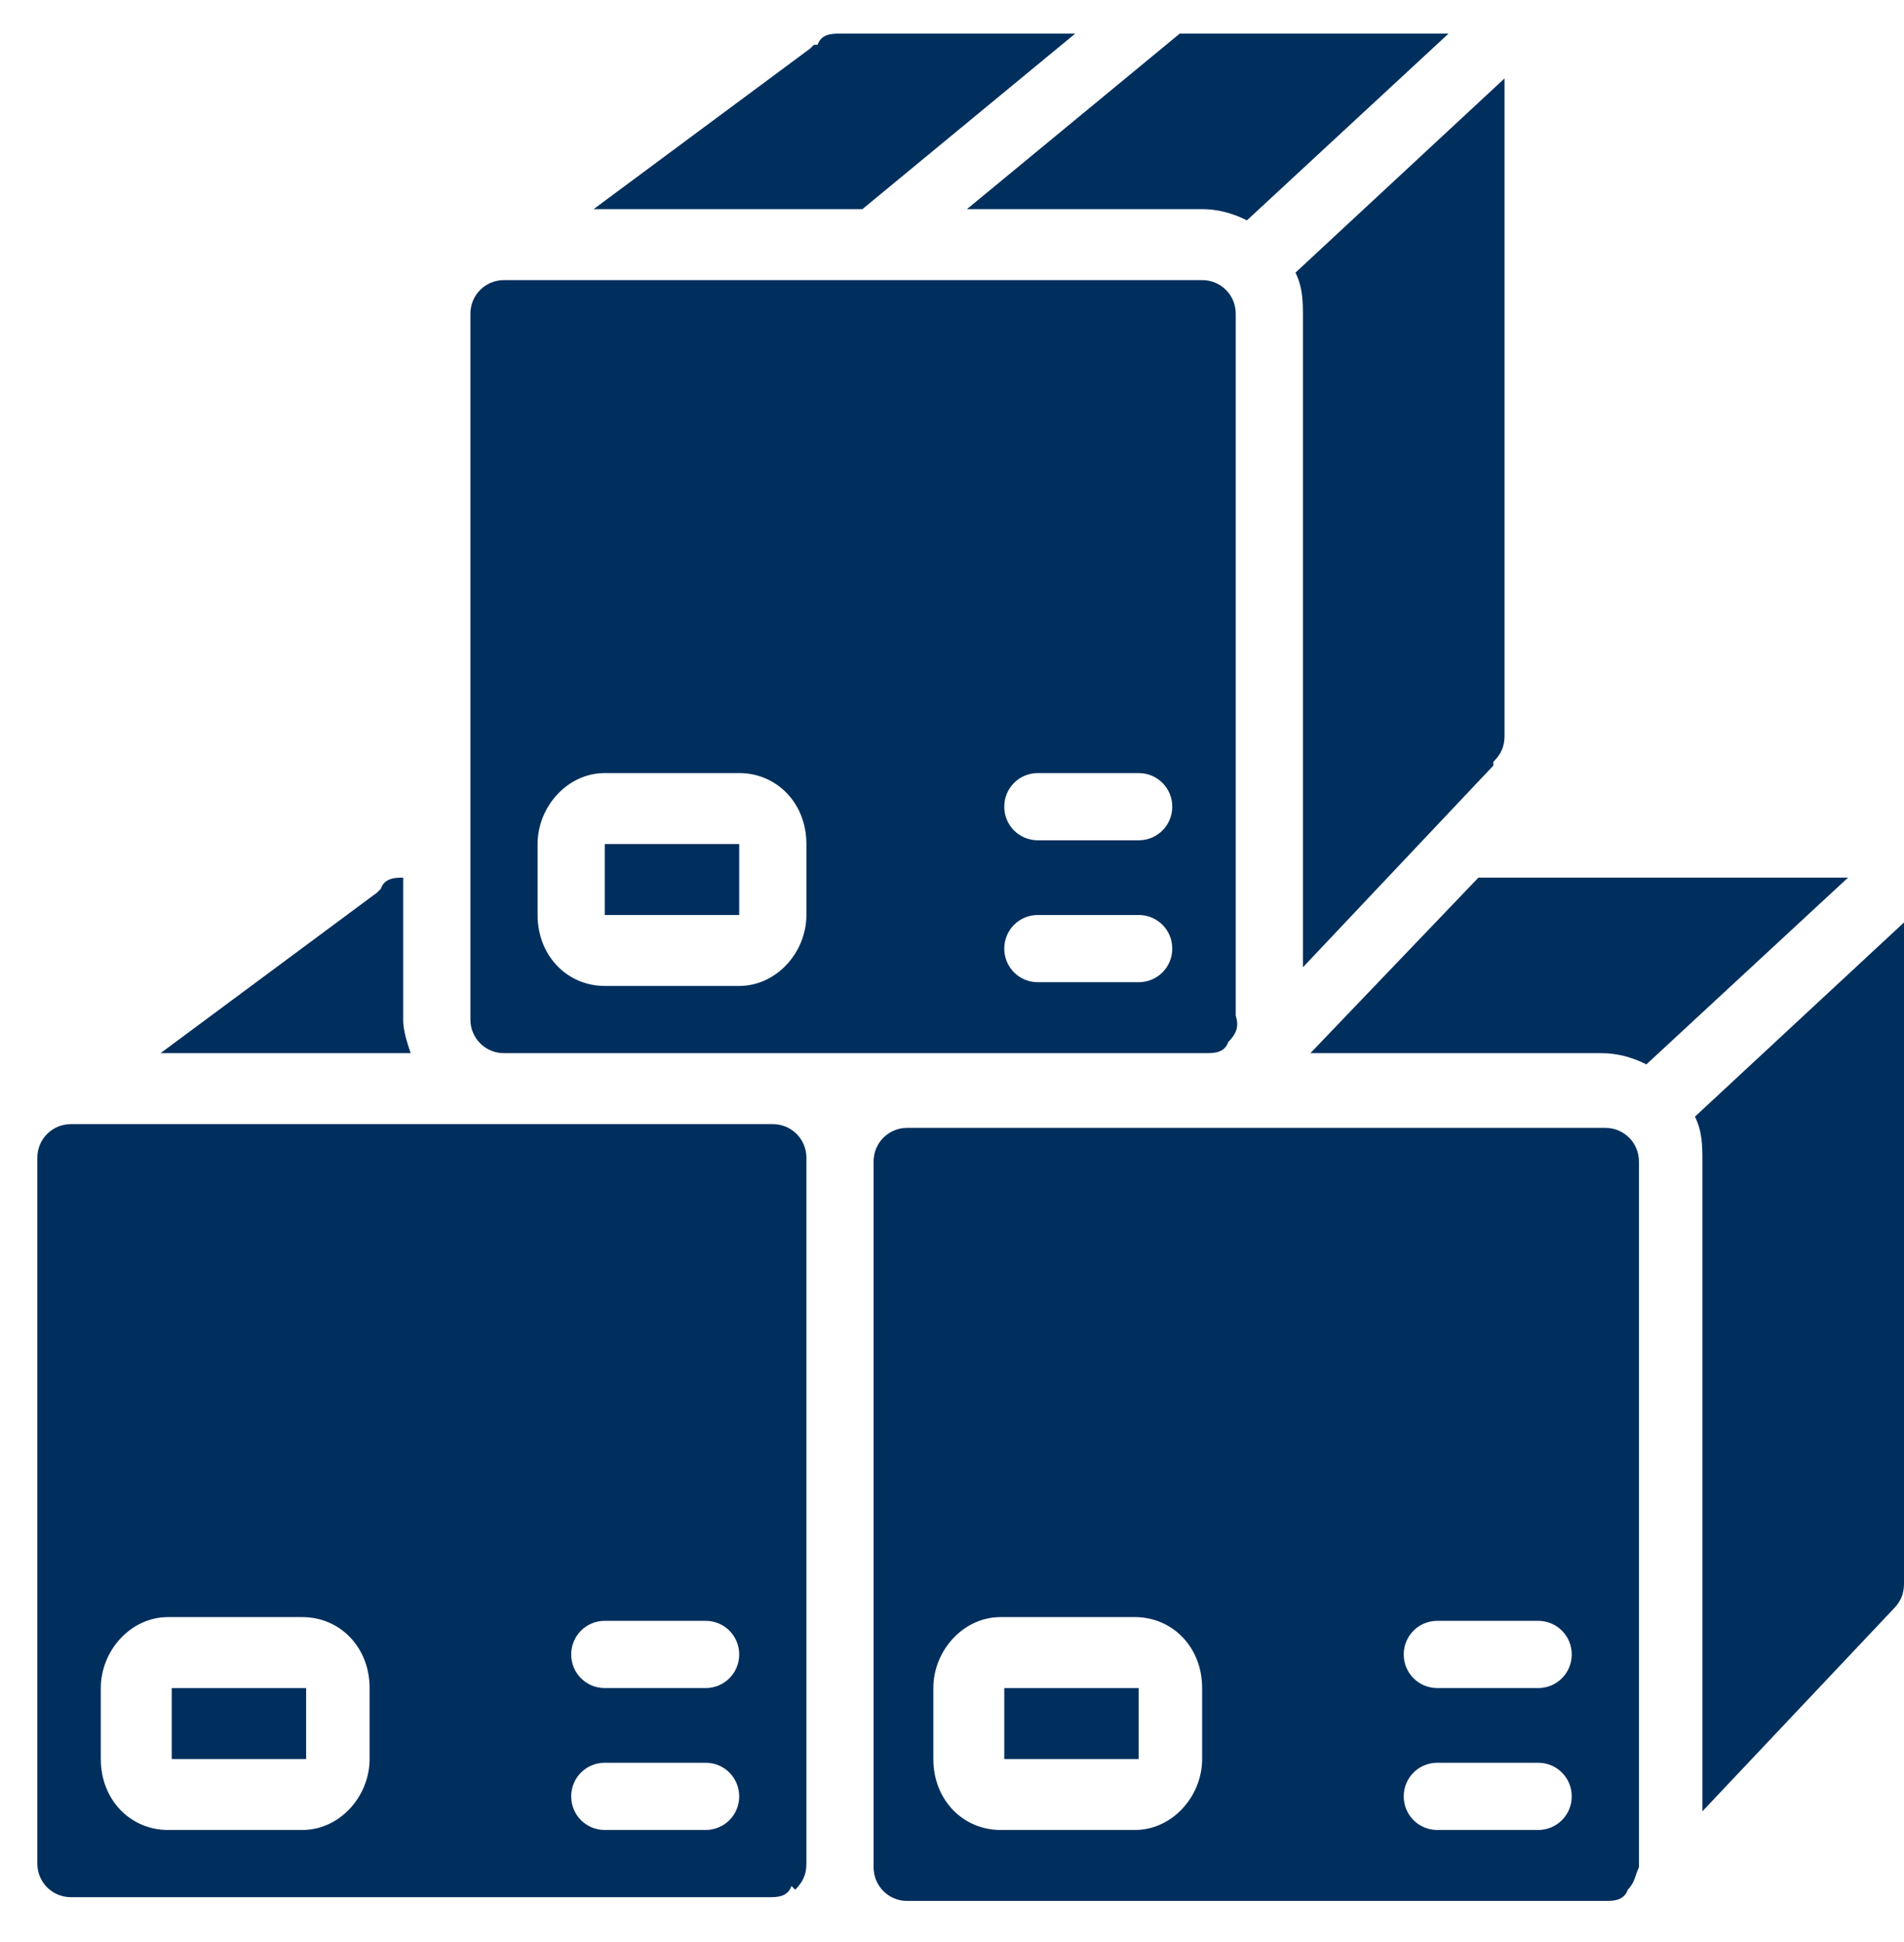 <?xml version="1.0" encoding="UTF-8"?>
<svg xmlns="http://www.w3.org/2000/svg" version="1.1" viewBox="0 0 51 52">
  <defs>
    <style>
      .cls-1 {
        fill: #002F5D;
      }
    </style>
  </defs>
  <!-- Generator: Adobe Illustrator 28.6.0, SVG Export Plug-In . SVG Version: 1.2.0 Build 709)  -->
  <g>
    <g id="Layer_1">
      <path class="cls-1" d="M49.6,23.5h-10l-4.5,4.7h7.8c.4,0,.8.1,1.2.3l5.4-5Z"/>
      <path class="cls-1" d="M26.9,45.2h3.6v1.9h-3.6v-1.9Z"/>
      <path class="cls-1" d="M45.6,31.1v17.4l5.1-5.4c.2-.2.3-.4.3-.7v-17.7l-5.6,5.2c.2.4.2.8.2,1.2Z"/>
      <path class="cls-1" d="M21.3,50.6h0c.2-.2.3-.4.3-.7v-18.9c0-.5-.4-.9-.9-.9H1.9c-.5,0-.9.4-.9.9v18.9c0,.5.4.9.9.9h18.7c.2,0,.5,0,.6-.3ZM9.9,47.1c0,1-.8,1.9-1.8,1.9h-3.6c-1,0-1.8-.8-1.8-1.9v-1.9c0-1,.8-1.9,1.8-1.9h3.6c1,0,1.8.8,1.8,1.9v1.9ZM18.9,49h-2.7c-.5,0-.9-.4-.9-.9s.4-.9.9-.9h2.7c.5,0,.9.4.9.9s-.4.9-.9.9ZM18.9,45.2h-2.7c-.5,0-.9-.4-.9-.9s.4-.9.9-.9h2.7c.5,0,.9.4.9.9s-.4.9-.9.9Z"/>
      <path class="cls-1" d="M4.6,45.2h3.6v1.9h-3.6v-1.9Z"/>
      <path class="cls-1" d="M43.6,50.6h0s0,0,0,0c.2-.2.2-.4.3-.6v-18.9c0-.5-.4-.9-.9-.9h-18.7c-.5,0-.9.4-.9.9v18.9c0,.5.4.9.9.9h18.7c.2,0,.5,0,.6-.3ZM32.2,47.1c0,1-.8,1.9-1.8,1.9h-3.6c-1,0-1.8-.8-1.8-1.9v-1.9c0-1,.8-1.9,1.8-1.9h3.6c1,0,1.8.8,1.8,1.9v1.9ZM41.2,49h-2.7c-.5,0-.9-.4-.9-.9s.4-.9.9-.9h2.7c.5,0,.9.4.9.9,0,.5-.4.9-.9.9ZM41.2,45.2h-2.7c-.5,0-.9-.4-.9-.9s.4-.9.9-.9h2.7c.5,0,.9.4.9.9,0,.5-.4.9-.9.9Z"/>
      <path class="cls-1" d="M33.4,5.9l5.4-5h-7.2l-5.7,4.7h6.3c.4,0,.8.1,1.2.3Z"/>
      <path class="cls-1" d="M21.8,1.2s0,0-.1.1l-5.8,4.3h7.2L28.8.9h-6.3c-.2,0-.5,0-.6.3Z"/>
      <path class="cls-1" d="M40,20.4c.2-.2.3-.4.3-.7V2.1l-5.6,5.2c.2.4.2.8.2,1.2v17.4l5.1-5.4Z"/>
      <path class="cls-1" d="M10.2,23.8s0,0-.1.1l-5.8,4.3h6.7c-.1-.3-.2-.6-.2-.9v-3.8c-.2,0-.5,0-.6.3Z"/>
      <path class="cls-1" d="M16.2,22.6h3.6v1.9h-3.6v-1.9Z"/>
      <path class="cls-1" d="M13.5,28.2h18.8c.2,0,.5,0,.6-.3h0c.2-.2.3-.4.2-.7V8.4c0-.5-.4-.9-.9-.9H13.5c-.5,0-.9.4-.9.9v18.9c0,.5.4.9.9.9ZM27.8,20.7h2.7c.5,0,.9.4.9.9s-.4.9-.9.9h-2.7c-.5,0-.9-.4-.9-.9s.4-.9.9-.9ZM27.8,24.5h2.7c.5,0,.9.4.9.9s-.4.9-.9.9h-2.7c-.5,0-.9-.4-.9-.9s.4-.9.9-.9ZM14.4,22.6c0-1,.8-1.9,1.8-1.9h3.6c1,0,1.8.8,1.8,1.9v1.9c0,1-.8,1.9-1.8,1.9h-3.6c-1,0-1.8-.8-1.8-1.9v-1.9Z"/>
    </g>
  </g>
</svg>
